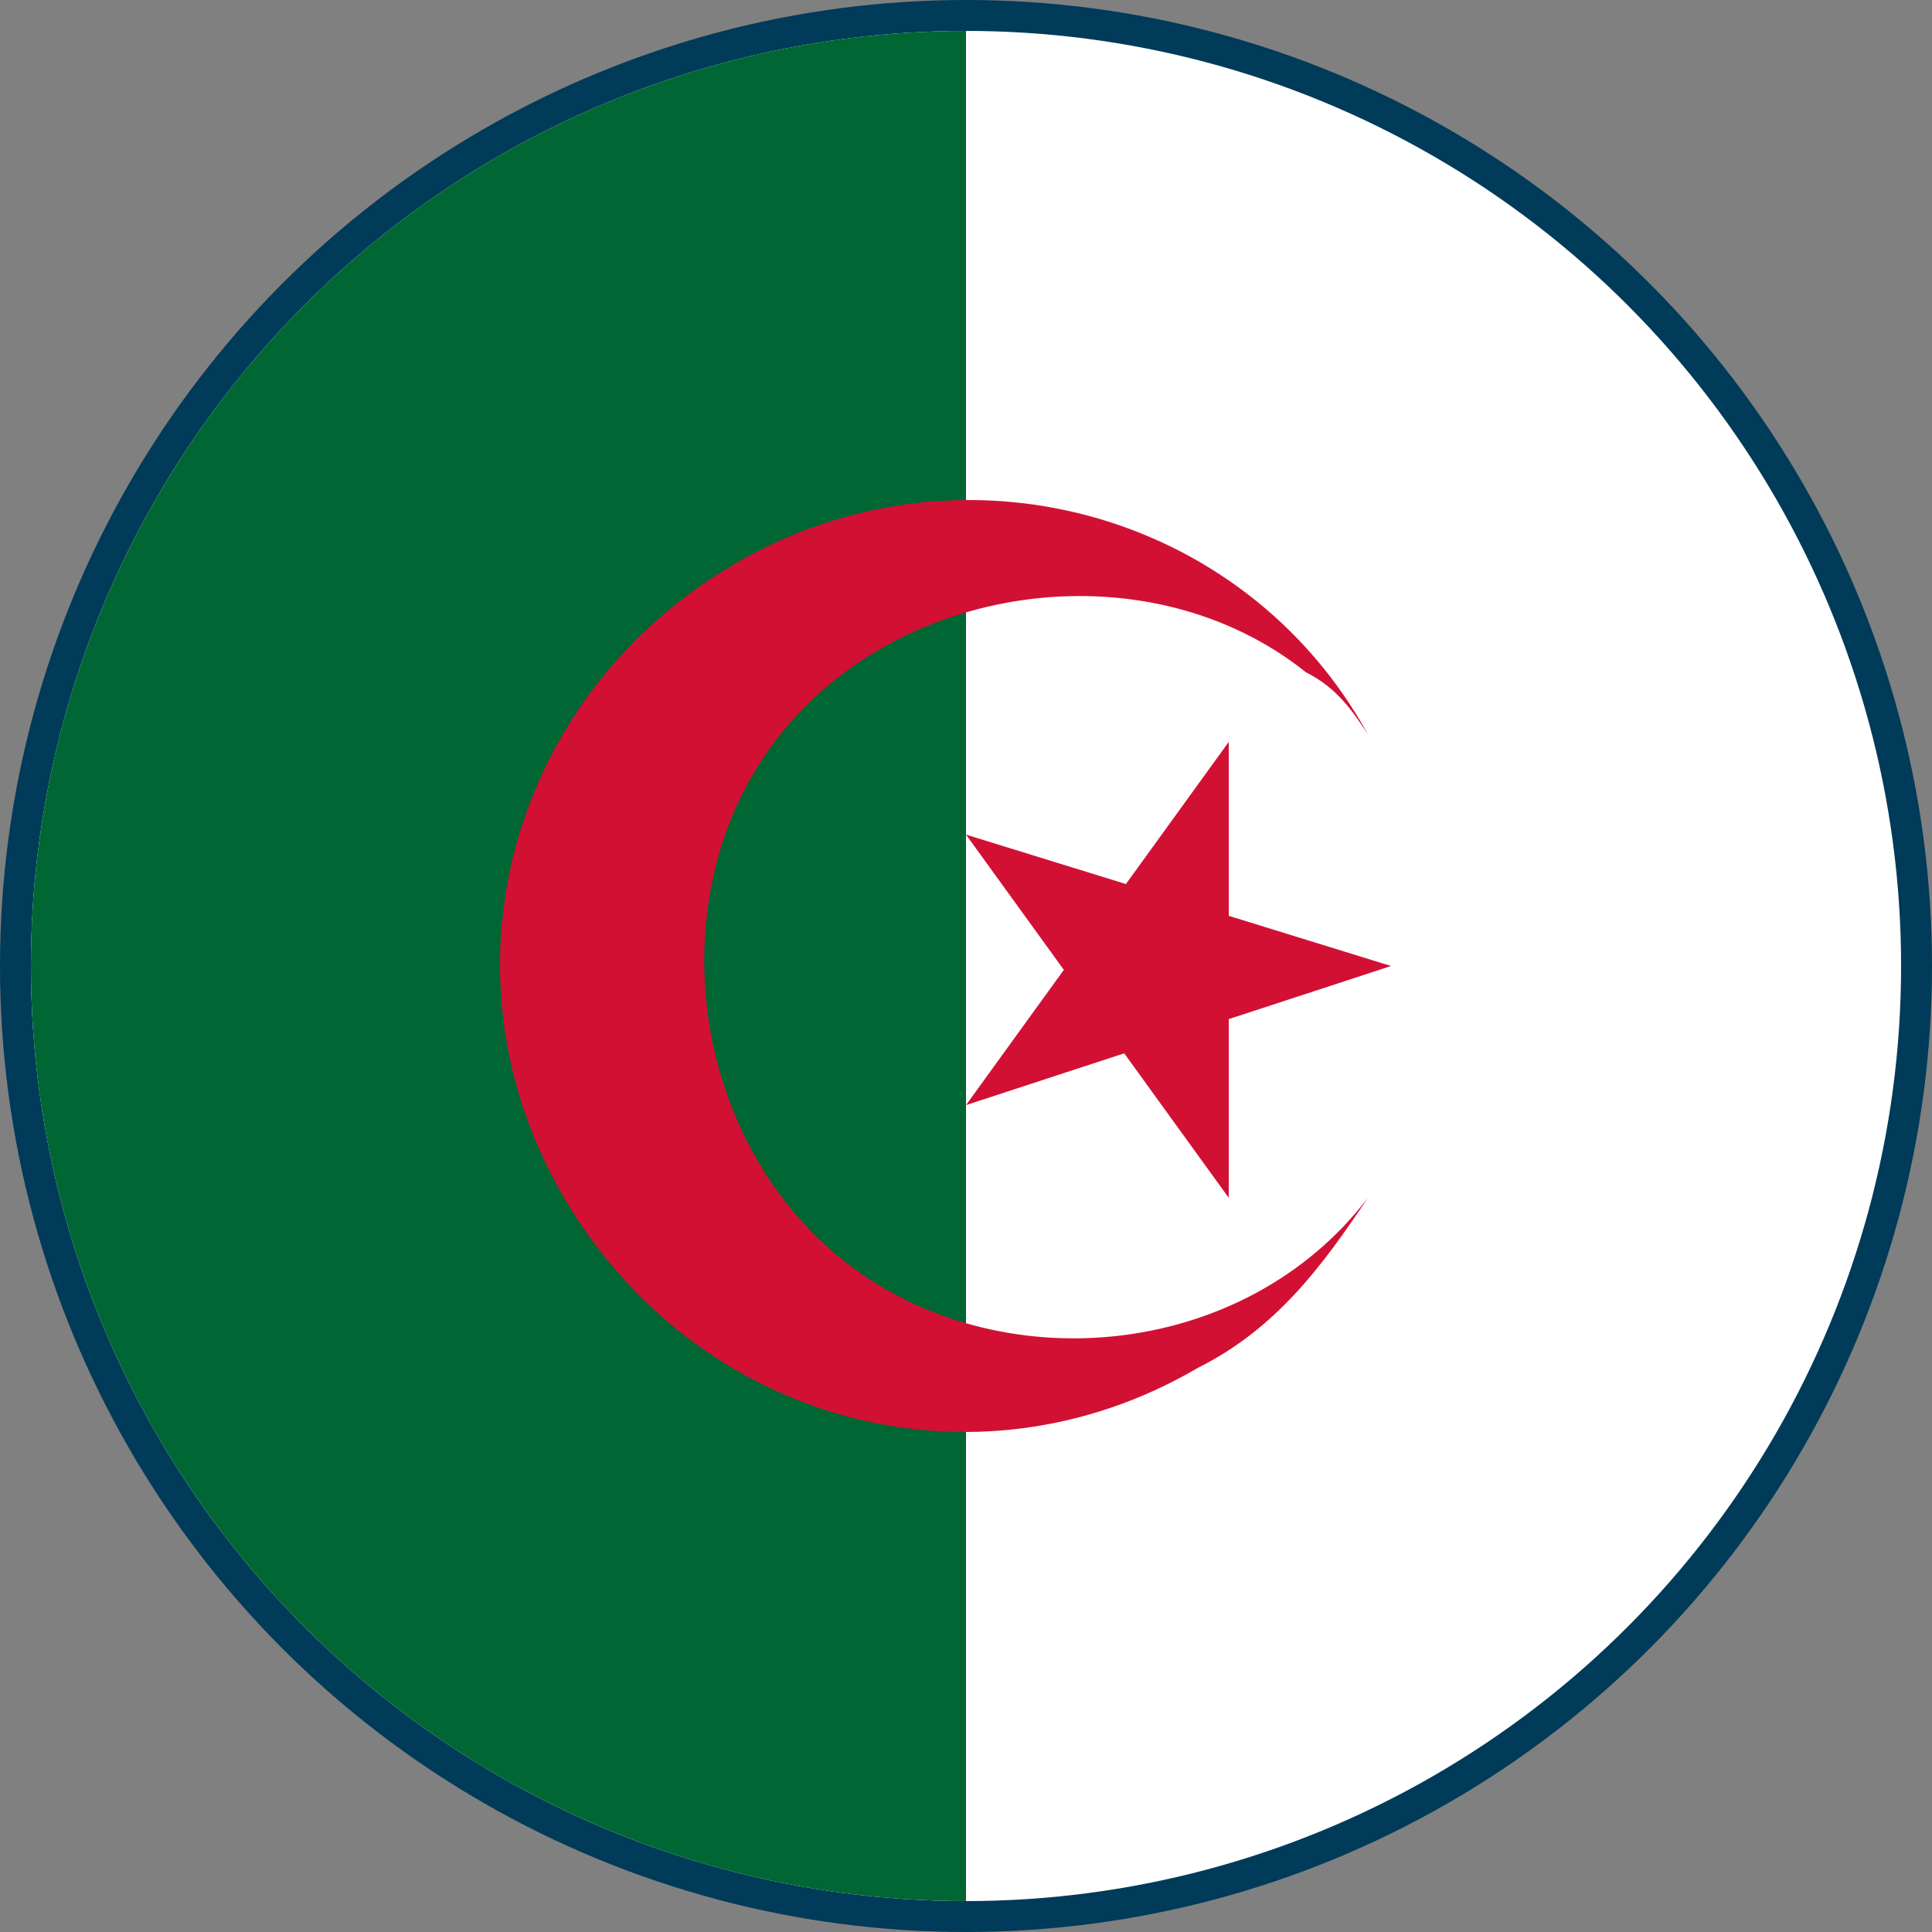 <?xml version="1.0" encoding="utf-8"?>
<!-- Generator: Adobe Illustrator 24.0.0, SVG Export Plug-In . SVG Version: 6.00 Build 0)  -->
<svg version="1.1" id="Layer_1" xmlns="http://www.w3.org/2000/svg" xmlns:xlink="http://www.w3.org/1999/xlink" x="0px" y="0px"
	 viewBox="0 0 25 25" style="enable-background:new 0 0 25 25;" xml:space="preserve">
<rect x="0" y="0" width="25" height="25" fill="#808080" stroke="none"/>
<style type="text/css">
	.st0{fill:#003B59;}
	.st1{clip-path:url(#SVGID_2_);}
	.st2{fill:#FFFFFF;}
	.st3{fill:#006633;}
	.st4{fill:#D21034;}
</style>
<circle class="st0" cx="12.5" cy="12.5" r="12.5"/>
<g>
	<g>
		<defs>
			<circle id="SVGID_1_" cx="12.5" cy="12.5" r="12.1"/>
		</defs>
		<clipPath id="SVGID_2_">
			<use xlink:href="#SVGID_1_"  style="overflow:visible;"/>
		</clipPath>
		<g class="st1">
			<path class="st2" d="M0.4,0.4h24.3v24.3H0.4V0.4z"/>
			<path class="st3" d="M0.4,0.4h12.1v24.3H0.4V0.4z"/>
			<path class="st4" d="M17.7,9.5c-1.6-2.9-5.3-3.9-8.2-2.2s-3.9,5.3-2.2,8.2s5.3,3.9,8.2,2.2c1-0.5,1.6-1.3,2.2-2.2
				c-1.6,2.1-4.8,2.4-6.8,0.8s-2.4-4.8-0.8-6.8s4.8-2.4,6.8-0.8C17.3,8.9,17.5,9.2,17.7,9.5 M18,12.5l-5.5-1.7l3.4,4.7V9.6l-3.4,4.7
				L18,12.5z"/>
		</g>
	</g>
</g>
</svg>
